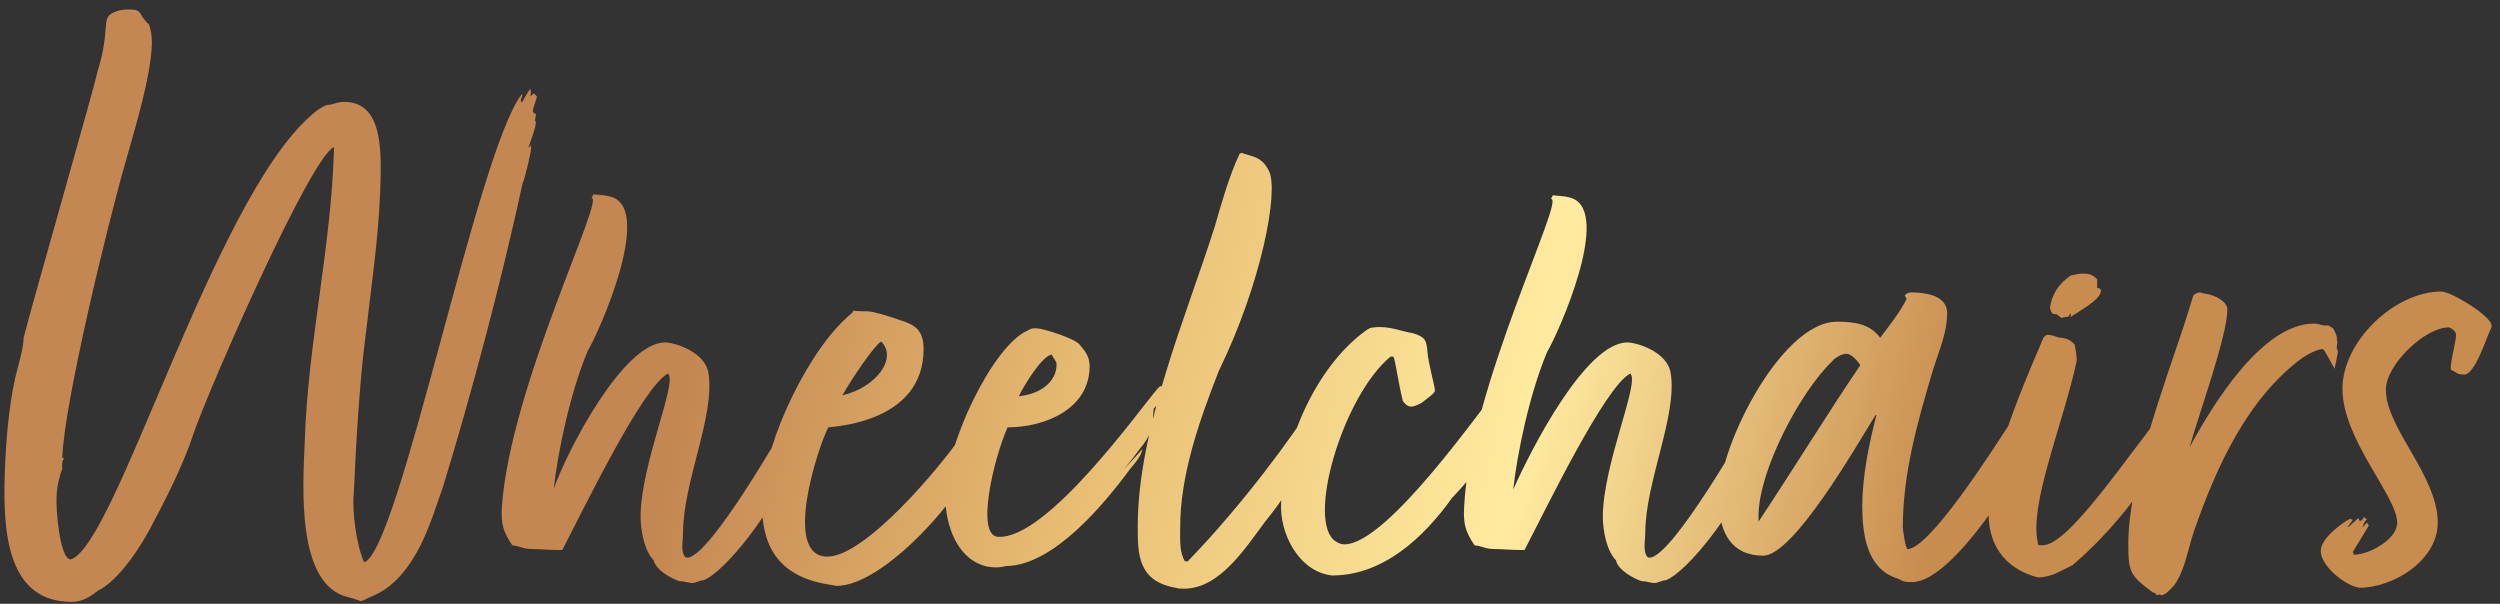 <?xml version="1.0" encoding="utf-8"?>
<!-- Generator: Adobe Illustrator 27.9.6, SVG Export Plug-In . SVG Version: 9.03 Build 54986)  -->
<svg version="1.1" id="Warstwa_1" xmlns="http://www.w3.org/2000/svg" xmlns:xlink="http://www.w3.org/1999/xlink" x="0px" y="0px"
	 viewBox="0 0 265 64" style="enable-background:new 0 0 265 64;" xml:space="preserve">
<rect x="0" y="0" width="265" height="64" fill="#333333" stroke="none"/>
<style type="text/css">
	.st0{fill:url(#SVGID_1_);}
</style>
<linearGradient id="SVGID_1_" gradientUnits="userSpaceOnUse" x1="73.952" y1="29.233" x2="203.54" y2="1.318" gradientTransform="matrix(1 0 0 -1 0 63.89)">
	<stop  offset="0" style="stop-color:#C58751"/>
	<stop  offset="0.333" style="stop-color:#E9BF74"/>
	<stop  offset="0.667" style="stop-color:#FFEB9F"/>
	<stop  offset="1" style="stop-color:#C88C4F"/>
</linearGradient>
<path class="st0" d="M46.9,51.8c-1,2.5-2.6,9.6-7.7,11.5c-0.6,0.3-0.8,0.4-0.9,0.4c-0.3,0-0.5-0.2-1.4-0.4
	c-5.5-1.3-4.8-11.7-4.6-16.4c0.3-10.3,2.8-20.6,3.1-31c0-0.1,0-0.3,0-0.3C33,16.5,22.3,40.8,20.5,46c-0.9,2.8-2.7,6.5-4,8.9
	c-1.5,3.1-4,6.7-6.1,7.7c-0.9,0.7-1.7,1.2-2.8,1.2c-6.7,0-7.3-7.1-7.1-13.4c0.1-3.3,0.4-7.1,1.1-10.3c0.3-1.3,0.8-2.8,0.9-4.1v-0.2
	c1-3.9,7.8-27.6,7.8-28.1c1.5-4.7,0.3-5.8,1.8-6.4C12.5,1.1,13.1,1,13.6,1c0.3,0,0.6,0,0.9,0.1c0.5,0.2,0.4,0.7,1.3,1.5
	c0.2,0.6,0.3,1.2,0.3,2c-0.1,3.6-1.8,9-2.8,12.6c-1.8,6.2-6.5,25.5-6.7,31.3l0.2,0.1c-0.3,0.3-0.2,0.9-0.2,1.1
	C6.3,50.4,6,51.8,6,52.6c-0.1,1.1,0.3,6.7,1.5,6.7c4.8-1.5,15-37.8,25.4-47c0.3-0.3,1.5-1.3,2.1-1.2c0.4-0.1,0.9-0.3,1.5-0.3
	c4.3,0,3.9,5.8,3.8,9.5c-0.2,5.2-1,10.5-1.6,15.7c-0.6,4.6-1,11.7-1.2,16.3c-0.2,1.9,0.3,5.6,1.1,7.3c3.7-1.1,12-43.6,16.7-49.6h0.1
	l-0.2,0.6l0.1,0.3c0.3-0.5,0.5-0.9,0.9-1.5c0.1,0.3,0.1,0.5,0,0.8l0.4-0.3l0.3,0.3c0,0.4-0.5,1.3-0.4,1.7l0.3,0.2
	c0,0.1,0,0.3-0.1,0.6l0.1,0.3c-0.1,0.9-0.5,1.7-0.8,2.7l0.3-0.3v0.3c0,0.4-0.7,3.4-0.9,3.7C53.2,29.6,50,41.7,46.9,51.8z M70.5,36.3
	c1,0,4.3,1,4.6,3.3c0.7,4.5-2.7,11.5-2.7,16.9c0,0.8-0.3,2.1,0.3,2.6h0.3c2.5-0.6,9.4-12.6,11.5-16.2l0.3,0.3l0.2-0.3
	c0.2,0.3,0.3,0.5,0.3,0.9c0,0.8-0.3,1.5-0.5,2.2l0.2-0.2V46c-0.2,0.6-0.4,1.1-0.6,1.7l0.5-0.8l-0.3,0.8l0.3-0.3l-0.8,1.2
	c-0.3,0.4-0.5,1-0.7,1.5c-1.5,4-6.4,10.4-8.8,11.4c-0.4,0-0.9,0.3-1.2,0.3c-0.4,0-0.9-0.2-1.4-0.2c-0.9-0.3-2.5-1.2-2.7-2.2
	c-1-1-1.4-3.2-1.4-4.6c0-5.6,4-14.4,2.9-15.2c-2.7,1.4-9,14.5-11.2,18.7c-0.2,0-0.3,0-0.5,0c-0.8,0-1.9-0.1-2.6-0.1
	c-1.1,0-1.3-0.3-2.2-0.4c-1-1.5-1.2-2.3-1.1-4.1C54.1,41,64.2,20.8,62.7,21l0.2-0.4c1.1,0.1,1.4,0.1,2,0.3
	c4.3,1.5-1.4,14.3-2.6,16.3c-1.9,4.5-3.2,10.9-3.6,14.6C60.2,47.6,66.1,36.3,70.5,36.3z M105.4,41.3c0,0.2,0,0.4-0.2,0.6l0.3,0.3
	c0,0.5-0.4,1.1-0.4,1.5c0,0.1,0.2,0.2,0.2,0.2l0.3,0.3c-0.1,1.1-0.9,2.1-1.3,2.9c-2.2,5.7-10.7,15-15.6,15c-0.3,0-0.4-0.1-0.6-0.1
	c-5.5-0.8-7.6-4-7.3-9.5c0.3-5.9,5.1-15.8,9.5-19.3l0.2-0.3C90.5,33,91.6,33,92,33c0.6,0,2.8,0.7,3.3,0.9c1.7,0.5,2.6,1.1,2.6,3.1
	c0,7.8-9.5,8.2-10.1,8.3c-1.1,2.1-4.9,13.7-0.1,13.7c4,0,11.9-9.4,14.3-12.9C102.6,45,104.5,41.8,105.4,41.3z M93.4,36.2
	c-0.7,0.4-3.1,3.9-4.1,5.7C92.8,41.1,95.2,38,93.4,36.2z M104.1,59.9c-2.6-0.9-3.9-4.1-3.9-7.3c0-5.5,5-15.8,8.6-17.5
	c0.6-0.3,0.5-0.3,1.1-0.3c0.6,0,4.2,1.1,4.6,1.8c0.5,0.6,1,1.2,1,2.2c0,4.6-4.8,6.5-8.7,6.5c-1.5,3.4-3.4,11.5-1,11.6
	c5.2,0.3,15-13.5,16.9-15.7l0.3-0.3c0,0.1,0,0.1,0.2,0c0,0.4-0.2,0.9-0.3,1.4c-0.2,0.2-0.2,0.5-0.3,0.7V43l-0.3,0.3
	c0,0.1-0.1,0.9-0.1,1l0.2-0.2c0.3,0.2,0.3-0.2,0.4-0.3v0.3c-0.9,1.5-0.8,2.1-2,3.5c-0.5,0.7-0.9,1.2-1.7,2.2c0.6-0.7,1.4-1.5,2-2.2
	c-0.1,0.6-0.6,1.3-1.3,2.1c-2.8,3.8-8.2,10.3-13.2,10.3C106,60.2,104.9,60.2,104.1,59.9z M111.5,37.6c-1,0-3.1,3.5-3.5,4.4
	c2.1-0.2,4-1.4,4-3.4C112,38.3,111.6,37.9,111.5,37.6z M141.6,39.6c0,0.3,0,0.3-0.1,0.6c-0.2,0.2-0.3,0.4-0.3,0.6
	c0,0.2-0.5,1.1-0.6,1.2l0.1,0.4l0.3-0.1v0.1l-0.2,0.4c-0.3,0.4-0.5,0.7-0.6,1.1c0.3-0.2,0.3-0.6,0.6-0.9v0.3c0,0.5-2.1,3.7-2.3,4.6
	c0.5-0.7,0.9-1.4,1.5-2.1c-0.2,0.3-0.4,0.6-0.5,0.9l0.2,0.3c-0.2,0.4-0.5,0.6-0.6,1c-0.3,0.2-1.1,1.7-1.4,2.2l-0.2,0.1l0.1,0.3
	l-0.3,0.1l-0.2,0.4c-0.2,0.3-0.3,0.6-0.6,0.8c-0.5,1-1.6,2.4-2.4,3.4c-2.1,2.8-4.8,7.1-8.6,7.1c-0.3,0-0.6,0-0.9-0.1
	c-4-0.7-4-3.6-4-6.5c0-10.4,5.2-22.4,8.2-31.9c0.6-2.1,1.5-5.3,2.6-7.6l0.2-0.1c1,0.4,2.1,0.3,2.9,1.9c1.1,2.1-0.8,12-5.3,21.2
	c-2.2,5.6-4.1,11.2-4.1,16.6c0,1.3-0.1,2.6,0.5,3.6h0.3c6.2-6.4,11.2-13.5,12.9-16.1c0.9-1.4,1.9-3,3-4.2V39.6z M149.7,35.3
	c1.4,0.4,1.5,0.8,1.6,1.9c0.1,1.4,0.8,3.7,0.8,4.2c0,0.3-0.8,0.8-1.4,1.3l-0.2,0.1c-0.4,0.2-0.7,0.3-0.9,0.3c-0.4,0-0.7-0.3-0.9-0.6
	c-0.5-2-0.8-4.4-1-4.7h-0.3c-5.1,4.2-9,17.6-5.8,19.6c0.3,0.2,0.6,0.3,0.9,0.3c4.6,0,14.7-14.7,16.6-16.9l0.7-0.9c0.3,0-0.3,4,0,4.2
	c-0.1,0.7-0.7,0.9-0.9,1.3l-0.1,0.6c-0.2,0.4-0.4,0.9-0.7,1.2c-0.3,0.4-0.3,0.7-0.5,0.9l0.4-0.4c-0.2,0.3-1,1.5-1.4,1.7
	c-0.5,1.1-1.6,2.2-2.7,3.4c-3,4.2-7.3,8.2-12.7,8.2c-3.6-0.4-5.6-4.6-5.4-7.7c0.2-6.4,3.7-14.4,8.9-18.2c0.4-0.3,0.6-0.4,1-0.4
	C147.2,34.5,148.8,35.2,149.7,35.3z M172.5,36.3c1,0,4.3,1,4.6,3.3c0.7,4.5-2.7,11.5-2.7,16.9c0,0.8-0.3,2.1,0.3,2.6h0.3
	c2.5-0.6,9.4-12.6,11.5-16.2l0.3,0.3l0.2-0.3c0.2,0.3,0.3,0.5,0.3,0.9c0,0.8-0.3,1.5-0.5,2.2l0.2-0.2V46c-0.2,0.6-0.4,1.1-0.6,1.7
	l0.5-0.8l-0.3,0.8l0.3-0.3l-0.8,1.2c-0.3,0.4-0.5,1-0.7,1.5c-1.5,4-6.4,10.4-8.8,11.4c-0.4,0-0.9,0.3-1.2,0.3
	c-0.4,0-0.9-0.2-1.4-0.2c-0.9-0.3-2.5-1.2-2.7-2.2c-1-1-1.4-3.2-1.4-4.6c0-5.6,4-14.4,2.9-15.2c-2.7,1.4-9,14.5-11.2,18.7
	c-0.2,0-0.3,0-0.5,0c-0.8,0-1.9-0.1-2.6-0.1c-1.1,0-1.3-0.3-2.2-0.4c-1-1.5-1.2-2.3-1.1-4.1c0.6-12.6,10.8-32.9,9.2-32.6l0.2-0.4
	c1.1,0.1,1.4,0.1,2,0.3c4.3,1.5-1.4,14.3-2.6,16.3c-1.9,4.5-3.2,10.9-3.6,14.6C162.3,47.6,168.1,36.3,172.5,36.3z M204.9,39.2
	c-1.6,5.4-3.2,10.9-3.2,16.7c0,0.3,0.3,2.3,0.5,2.3c2.3,0,8.9-10.3,10.9-13.4l3.4-5.3c0.3,0.3,0,1.4,0.2,1.5c0.3,0.3-0.3,1.2,0.1,1
	l-0.1,0.4l0.3,0.3v0.3c0.1,0.4-0.9,3-1.1,3.1c-1.5,3.6-8.9,15.6-13.2,15.6c-0.6,0-0.8,0-1.2-0.2c-0.3-0.2-0.5-0.2-0.7-0.3
	c-2.9-1.1-3.4-4.6-3.4-7.5c0-3.2,0.7-6.6,1.5-9.7h-0.1c-2.1,3.4-8.7,14.9-11.9,14.9c-3.4,0-4.6-2.5-4.7-5.5
	c-0.4-5.4,6.5-19.3,12.5-19.3c1.8,0,3.5,0.2,4.6,1.7c0.9-1.2,2.1-2.7,2.8-4.1l-0.2-0.4c0.2-0.2,0.4-0.3,0.7-0.3
	c1.5,0,3.8,0.3,3.8,2.2C206.4,35.2,205.6,37,204.9,39.2z M186.4,55.3c3.4-5.1,7.4-11.6,10.8-16.6c-0.3-0.4-0.9-1.2-1.5-1.2
	c-0.5,0-1.3,0.5-1.5,0.8c-3.5,3.4-7.8,11.7-7.8,16.4L186.4,55.3z M218.5,33.7L218.5,33.7l-0.5-0.4h-0.3c-0.2,0-0.4-0.5-0.4-0.7
	c0.2-1.4,0.9-2.5,2.2-3.4c0.5-0.1,0.9-0.2,1.3-0.2c0.8,0,1.1,0.2,1.5,0.6v0.9l0.3,0.1c0.1,0.1,0.1,0.2,0.1,0.2c0,1-2.4,2.2-3.2,2.8
	v-0.4l-0.3,0.4h-0.3L218.5,33.7z M231.5,40.9c-0.1,0.8,0,1.5,0,2.2c0,0.3-0.1,0.5-0.2,0.8l0.1,0.1c-0.3,0.7-0.6,1.9-0.9,2.6
	c0,0.1-0.2,0.2,0,0.2c-3.6,5.5-6.6,9.5-10.8,13.1c-1.3,0.6-2.2,1.3-3.7,1.3c-2.7-0.7-5.4-2.7-5.2-7.3c0.3-6,5.1-16.3,5.8-18.1
	l0.3-0.3c0.1,0,0.1,0,0.2,0c0.6,0,0.9,0.3,1.4,0.3c0.7,0.1,1,0.3,1.4,0.7c0.1,0.5,0.3,1.4,0.2,1.9c-1.5,6.8-5,15-4.1,19.1
	c0,0.3,0.1,0.3,0.4,0.3c2.8,0.2,8.8-9.1,14.7-16.5l0.3-0.1L231.5,40.9z M232.6,56.2c-0.7,2-0.9,4-2.1,5.8c-0.3,0.3-0.8,1-1.4,1.1
	l-0.2-0.1l-0.3,0.1c0,0-0.1-0.3-0.4-0.3c-2.4-1.8-2.6-2.1-2.6-5.2c0-6.6,3.8-16.8,5.9-23.1l1-3.2c0.3-0.2,0.4-0.3,0.7-0.3
	c0.1,0,0.3,0.1,0.4,0.1c1.5,0.2,2.5,1,2.5,1.7c0,2.8-3,11-4,14.6c2.5-4.6,7.7-13.1,13.2-13.1c0.3,0,0.6,0.1,1,0.2h0.5l0.5,0.3
	c0.2,0.3,0.5,1,0.4,1.2c0.2,0.4-0.2,0.9,0.1,1.1v0.3c0,0.1-0.3,1.5-0.3,1.5v0.2c-0.3-0.4-1.1-2.1-1.3-2.1c-0.5,0-1.5,0.5-2.1,0.9
	C238.2,42.2,234.9,49.6,232.6,56.2z M246,58.4c0-1.5,2.8-3.3,3.1-3.4l0.3,0.1l-0.5,0.7v0.1l1.1-1c0.1,0.3,0,0.3,0.3,0.3l0.3-0.4
	l0.3,0.3c-0.3,0.1-0.4,0.6-0.5,0.8l0.5-0.5l0.2,0.3l-1.7,2.8l0.1,0.3c1.6,0,4.6-1.6,4.6-3.4c0-2.8-5.8-8.8-5.8-14.2
	c0-5,5.5-10.3,10.5-10.3c1,0,5.3,2.6,5.3,3.6v0.2c-0.5,0.9-1.7,5-2.9,5c-0.8,0-0.9-0.3-1.4-0.5c-0.1-0.4,0.2-1.7,0.3-2.2
	c0.2-1.3,0.6-1.8-0.5-2.3c-2.6,0-6.7,4-6.7,6.6c0,4.1,5.5,9.1,5.5,14.1c0,4-4.7,6.9-8.3,6.9C248.6,62.1,246,60,246,58.4z"/>
</svg>
